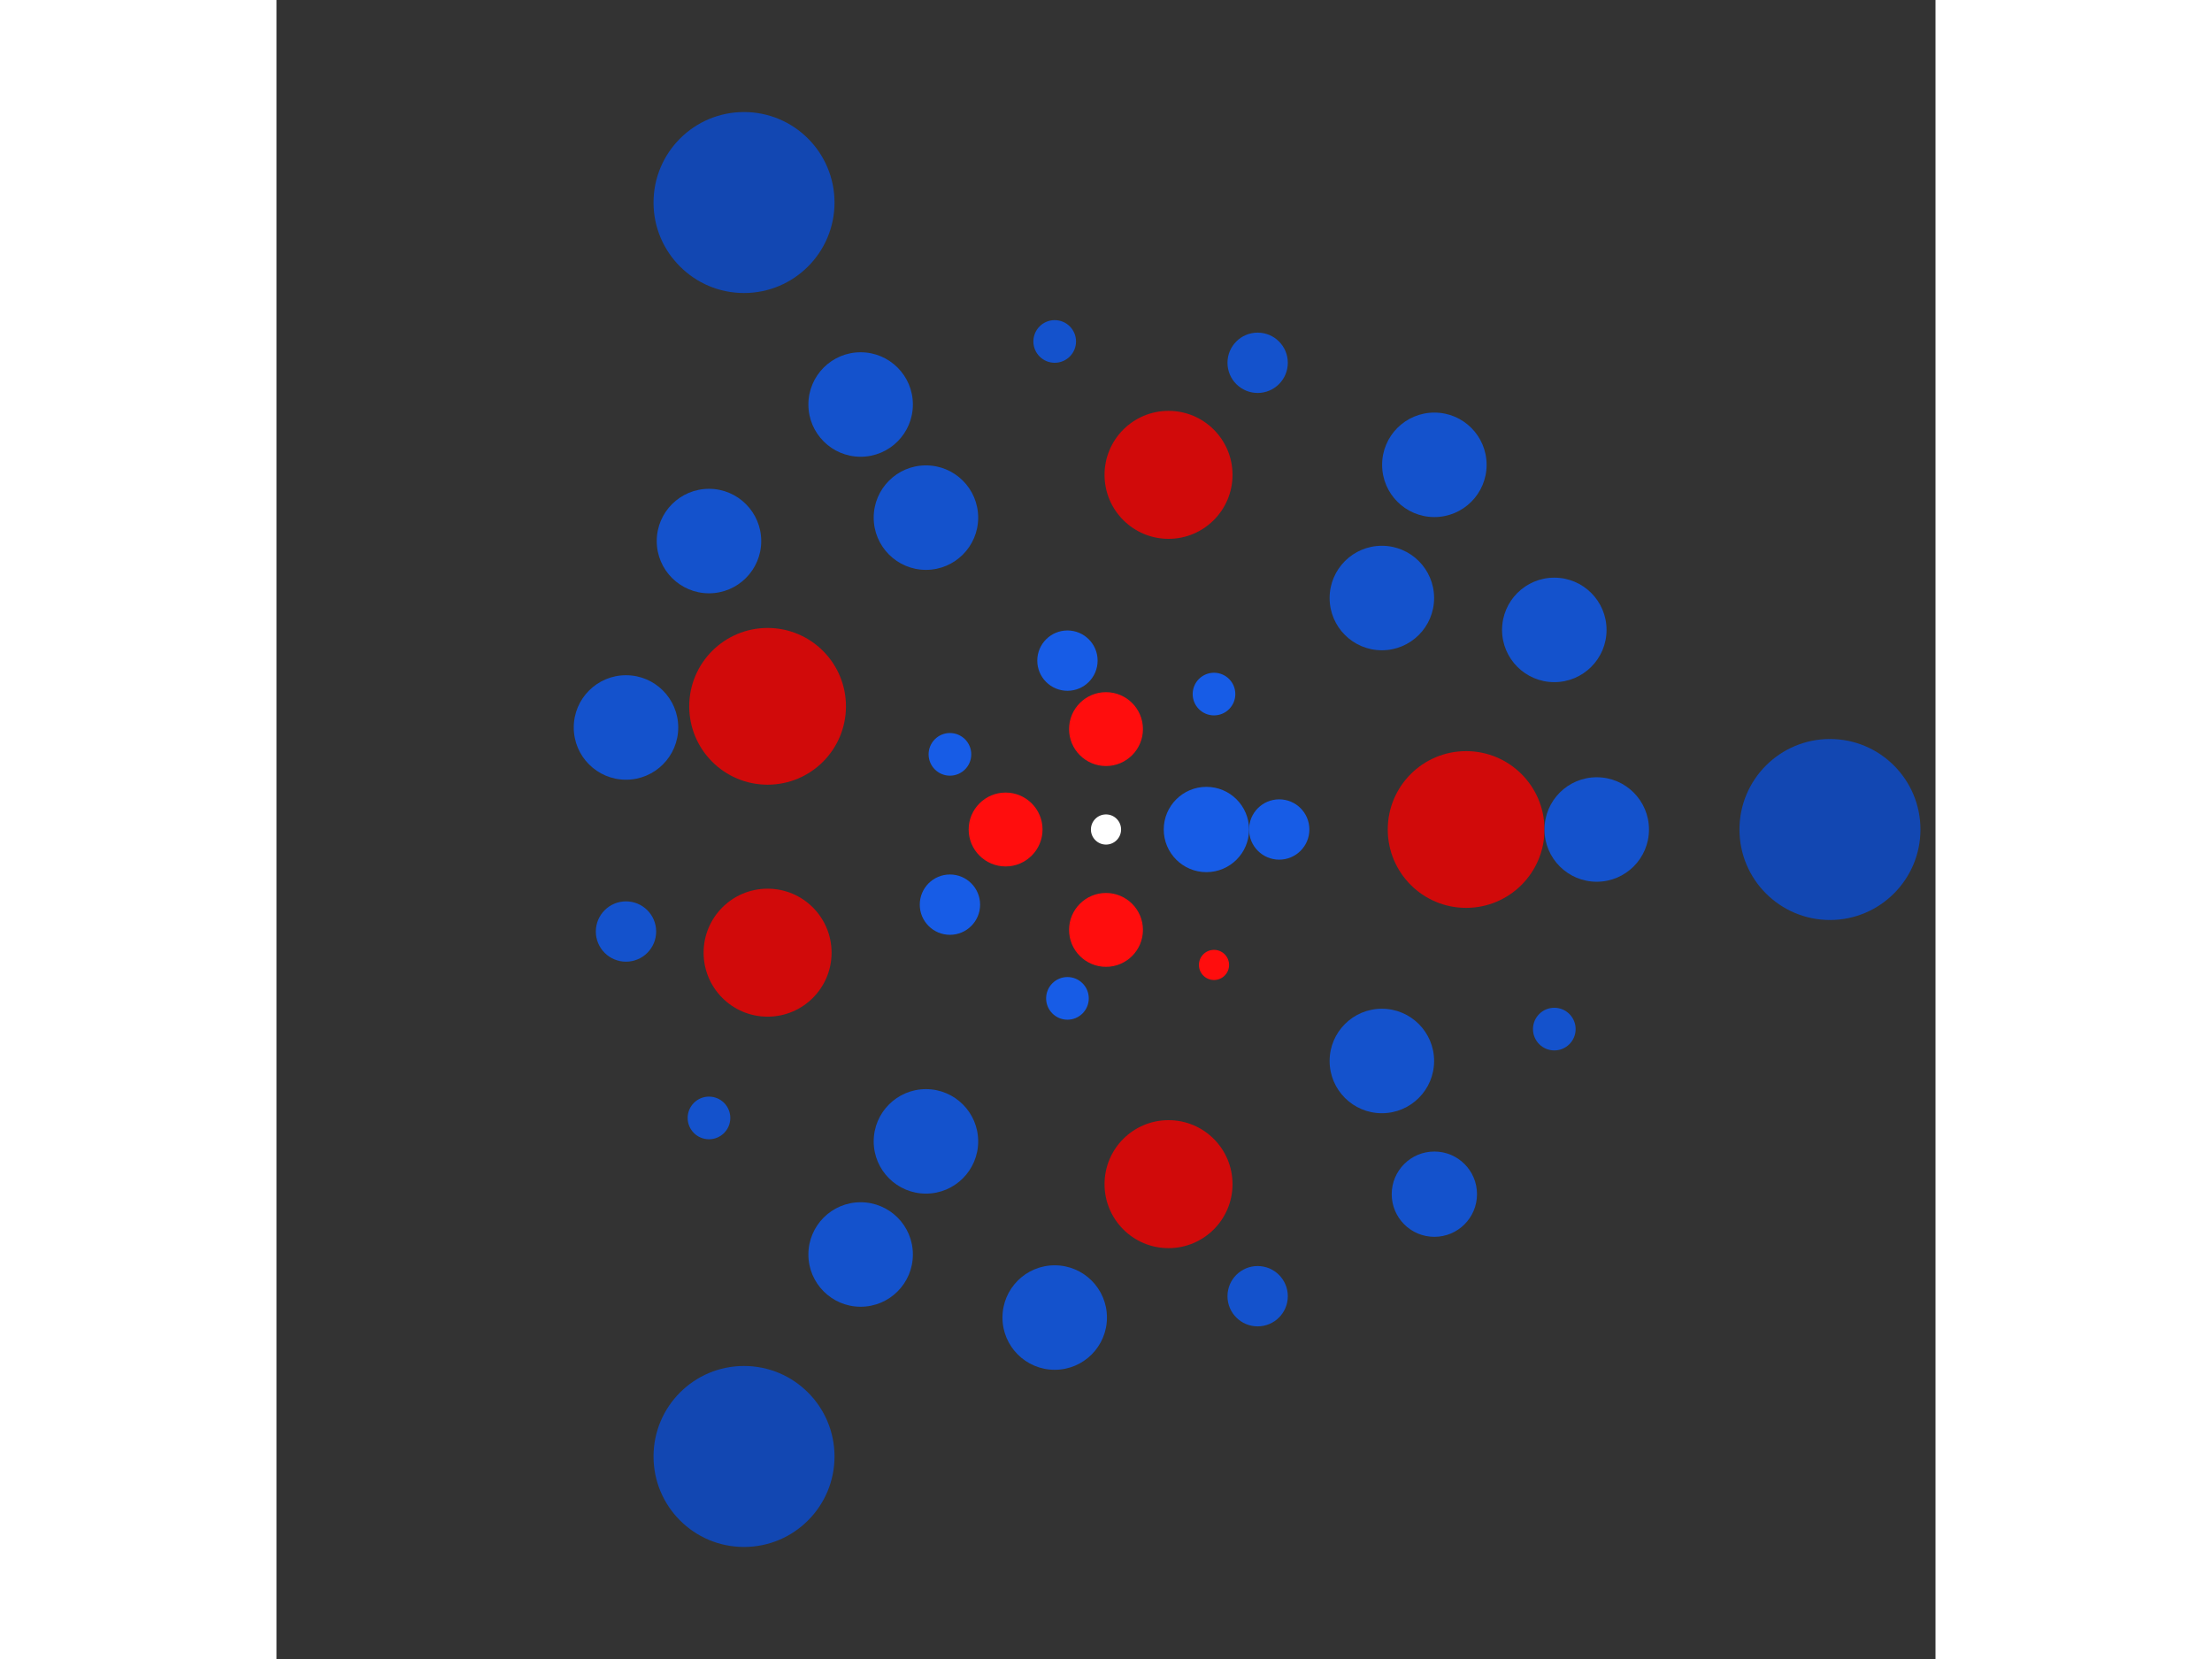 <svg xmlns="http://www.w3.org/2000/svg" viewBox="-55 -55 110 110" width="200" height="150">
<rect x="-55" y="-55" width="110" height="110" fill="#333333" stroke="none"/>
<circle cx="0" cy="0" r="1" fill="rgb(255,255,255)" />
<circle cx="6.657" cy="0" r="2.828" fill="rgb(23,92,230)" />
<circle cx="4.07614762451565e-16" cy="6.657" r="2.449" fill="rgb(255,13,13)" />
<circle cx="-6.657" cy="8.15229524903130e-16" r="2.449" fill="rgb(255,13,13)" />
<circle cx="-1.22284428735469e-15" cy="-6.657" r="2.449" fill="rgb(255,13,13)" />
<circle cx="11.485" cy="0" r="2" fill="rgb(23,92,230)" />
<circle cx="7.161" cy="8.98" r="1" fill="rgb(255,13,13)" />
<circle cx="-2.556" cy="11.197" r="1.414" fill="rgb(23,92,230)" />
<circle cx="-10.348" cy="4.983" r="2" fill="rgb(23,92,230)" />
<circle cx="-10.348" cy="-4.983" r="1.414" fill="rgb(23,92,230)" />
<circle cx="-2.556" cy="-11.197" r="2" fill="rgb(23,92,230)" />
<circle cx="7.161" cy="-8.98" r="1.414" fill="rgb(23,92,230)" />
<circle cx="23.878" cy="0" r="5.196" fill="rgb(209,10,10)" />
<circle cx="18.291" cy="15.348" r="3.464" fill="rgb(20,82,204)" />
<circle cx="4.146" cy="23.515" r="4.243" fill="rgb(209,10,10)" />
<circle cx="-11.939" cy="20.679" r="3.464" fill="rgb(20,82,204)" />
<circle cx="-22.438" cy="8.167" r="4.243" fill="rgb(209,10,10)" />
<circle cx="-22.438" cy="-8.167" r="5.196" fill="rgb(209,10,10)" />
<circle cx="-11.939" cy="-20.679" r="3.464" fill="rgb(20,82,204)" />
<circle cx="4.146" cy="-23.515" r="4.243" fill="rgb(209,10,10)" />
<circle cx="18.291" cy="-15.348" r="3.464" fill="rgb(20,82,204)" />
<circle cx="32.538" cy="0" r="3.464" fill="rgb(20,82,204)" />
<circle cx="29.725" cy="13.234" r="1.414" fill="rgb(20,82,204)" />
<circle cx="21.772" cy="24.18" r="2.828" fill="rgb(20,82,204)" />
<circle cx="10.055" cy="30.945" r="2" fill="rgb(20,82,204)" />
<circle cx="-3.401" cy="32.36" r="3.464" fill="rgb(20,82,204)" />
<circle cx="-16.269" cy="28.179" r="3.464" fill="rgb(20,82,204)" />
<circle cx="-26.324" cy="19.125" r="1.414" fill="rgb(20,82,204)" />
<circle cx="-31.827" cy="6.765" r="2" fill="rgb(20,82,204)" />
<circle cx="-31.827" cy="-6.765" r="3.464" fill="rgb(20,82,204)" />
<circle cx="-26.324" cy="-19.125" r="3.464" fill="rgb(20,82,204)" />
<circle cx="-16.269" cy="-28.179" r="3.464" fill="rgb(20,82,204)" />
<circle cx="-3.401" cy="-32.36" r="1.414" fill="rgb(20,82,204)" />
<circle cx="10.055" cy="-30.945" r="2" fill="rgb(20,82,204)" />
<circle cx="21.772" cy="-24.18" r="3.464" fill="rgb(20,82,204)" />
<circle cx="29.725" cy="-13.234" r="3.464" fill="rgb(20,82,204)" />
<circle cx="48.002" cy="0" r="6" fill="rgb(18,71,178)" />
<circle cx="-24.001" cy="41.571" r="6" fill="rgb(18,71,178)" />
<circle cx="-24.001" cy="-41.571" r="6" fill="rgb(18,71,178)" /></svg>